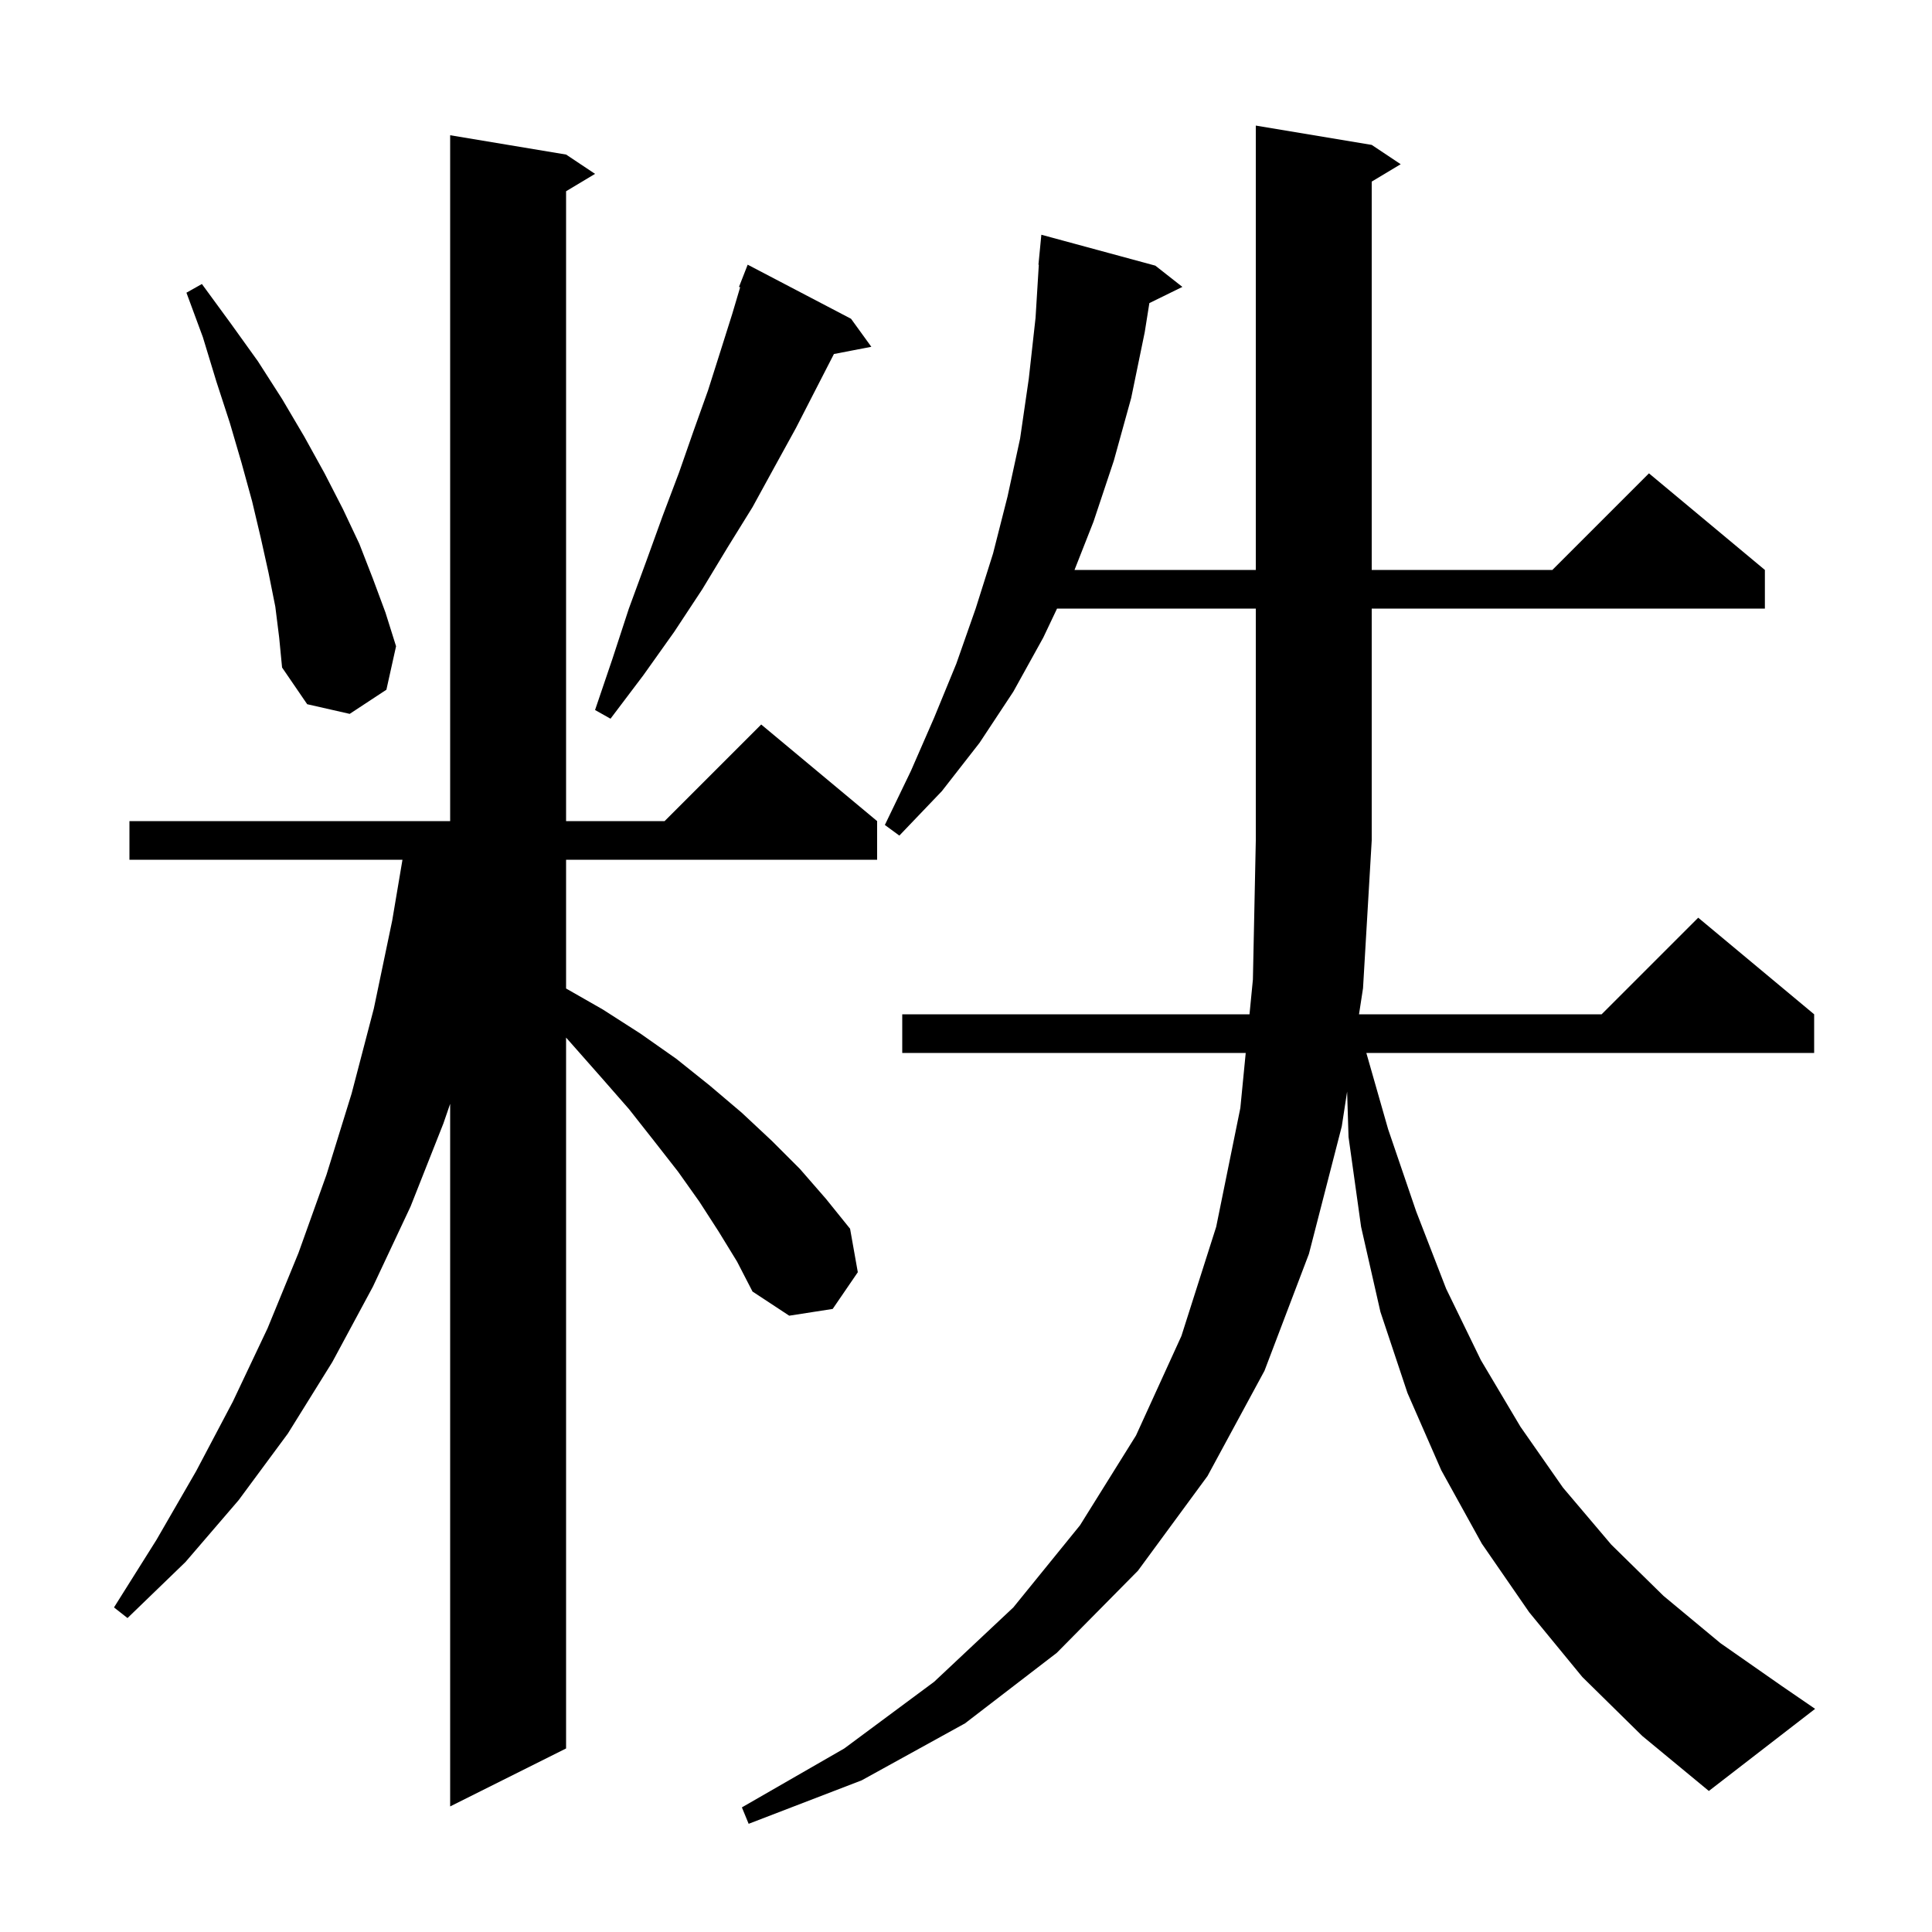 <svg xmlns="http://www.w3.org/2000/svg" xmlns:xlink="http://www.w3.org/1999/xlink" version="1.1" baseProfile="full" viewBox="0 0 200 200" width="200" height="200"><g fill="currentColor"><path d="M 163.8 173.6 L 158.3 166.9 L 153.4 159.8 L 149.2 152.2 L 145.7 144.2 L 142.9 135.8 L 140.9 127.0 L 139.6 117.7 L 139.453 113.004 L 138.9 116.6 L 135.5 129.8 L 130.9 141.9 L 125.0 152.8 L 117.8 162.6 L 109.4 171.1 L 99.9 178.4 L 89.2 184.3 L 77.5 188.8 L 76.8 187.1 L 87.4 181.0 L 96.7 174.1 L 104.9 166.4 L 111.8 157.9 L 117.6 148.6 L 122.3 138.3 L 125.9 127.0 L 128.4 114.7 L 128.957 109.0 L 93.4 109.0 L 93.4 105.0 L 129.348 105.0 L 129.7 101.4 L 130.0 87.0 L 130.0 63.0 L 109.424 63.0 L 108.0 66.0 L 104.9 71.6 L 101.4 76.9 L 97.5 81.9 L 93.1 86.5 L 91.6 85.4 L 94.3 79.8 L 96.7 74.3 L 99.0 68.7 L 101.0 63.0 L 102.8 57.3 L 104.3 51.4 L 105.6 45.4 L 106.5 39.2 L 107.2 32.9 L 107.538 27.4 L 107.5 27.4 L 107.8 24.3 L 119.6 27.5 L 122.4 29.7 L 118.982 31.377 L 118.5 34.4 L 117.1 41.2 L 115.3 47.7 L 113.2 54.0 L 111.233 59.0 L 130.0 59.0 L 130.0 13.0 L 142.0 15.0 L 145.0 17.0 L 142.0 18.8 L 142.0 59.0 L 160.7 59.0 L 170.7 49.0 L 182.7 59.0 L 182.7 63.0 L 142.0 63.0 L 142.0 87.0 L 141.1 102.3 L 140.685 105.0 L 165.8 105.0 L 175.8 95.0 L 187.8 105.0 L 187.8 109.0 L 141.443 109.0 L 143.7 116.9 L 146.6 125.4 L 149.7 133.4 L 153.3 140.8 L 157.4 147.7 L 161.8 154.0 L 166.8 159.9 L 172.2 165.2 L 178.1 170.1 L 184.4 174.5 L 187.9 176.9 L 176.9 185.4 L 170.0 179.7 Z M 74.4 127.5 L 72.4 124.4 L 70.2 121.3 L 67.7 118.1 L 65.1 114.8 L 62.3 111.6 L 59.3 108.2 L 58.6 107.41 L 58.6 181.0 L 46.6 187.0 L 46.6 114.268 L 45.9 116.3 L 42.5 124.9 L 38.6 133.2 L 34.4 141.0 L 29.8 148.4 L 24.7 155.3 L 19.2 161.7 L 13.2 167.5 L 11.8 166.4 L 16.2 159.4 L 20.3 152.3 L 24.1 145.1 L 27.7 137.5 L 30.9 129.7 L 33.8 121.6 L 36.4 113.2 L 38.7 104.4 L 40.6 95.3 L 41.663 89.0 L 13.4 89.0 L 13.4 85.0 L 46.6 85.0 L 46.6 14.0 L 58.6 16.0 L 61.6 18.0 L 58.6 19.8 L 58.6 85.0 L 68.8 85.0 L 78.8 75.0 L 90.8 85.0 L 90.8 89.0 L 58.6 89.0 L 58.6 102.329 L 62.4 104.5 L 66.3 107.0 L 70.0 109.6 L 73.5 112.4 L 76.8 115.2 L 79.9 118.1 L 82.8 121.0 L 85.5 124.1 L 88.0 127.2 L 88.8 131.7 L 86.2 135.5 L 81.7 136.2 L 77.9 133.7 L 76.3 130.6 Z M 88.1 33.0 L 90.2 35.9 L 86.325 36.648 L 86.3 36.7 L 84.4 40.4 L 82.4 44.3 L 80.2 48.3 L 77.9 52.5 L 75.3 56.7 L 72.7 61.0 L 69.8 65.4 L 66.6 69.9 L 63.2 74.4 L 61.6 73.5 L 63.4 68.2 L 65.1 63.0 L 66.9 58.1 L 68.6 53.4 L 70.3 48.9 L 71.8 44.6 L 73.3 40.4 L 74.6 36.3 L 75.8 32.5 L 76.622 29.735 L 76.5 29.7 L 77.4 27.4 Z M 28.5 62.8 L 27.8 59.3 L 27.0 55.7 L 26.1 51.9 L 25.0 47.9 L 23.8 43.8 L 22.4 39.5 L 21.0 34.9 L 19.3 30.3 L 20.9 29.4 L 23.9 33.5 L 26.7 37.4 L 29.2 41.3 L 31.5 45.2 L 33.6 49.0 L 35.5 52.7 L 37.2 56.3 L 38.6 59.9 L 39.9 63.4 L 41.0 66.9 L 40.0 71.4 L 36.2 73.9 L 31.8 72.9 L 29.2 69.1 L 28.9 66.0 Z "/></g></svg>